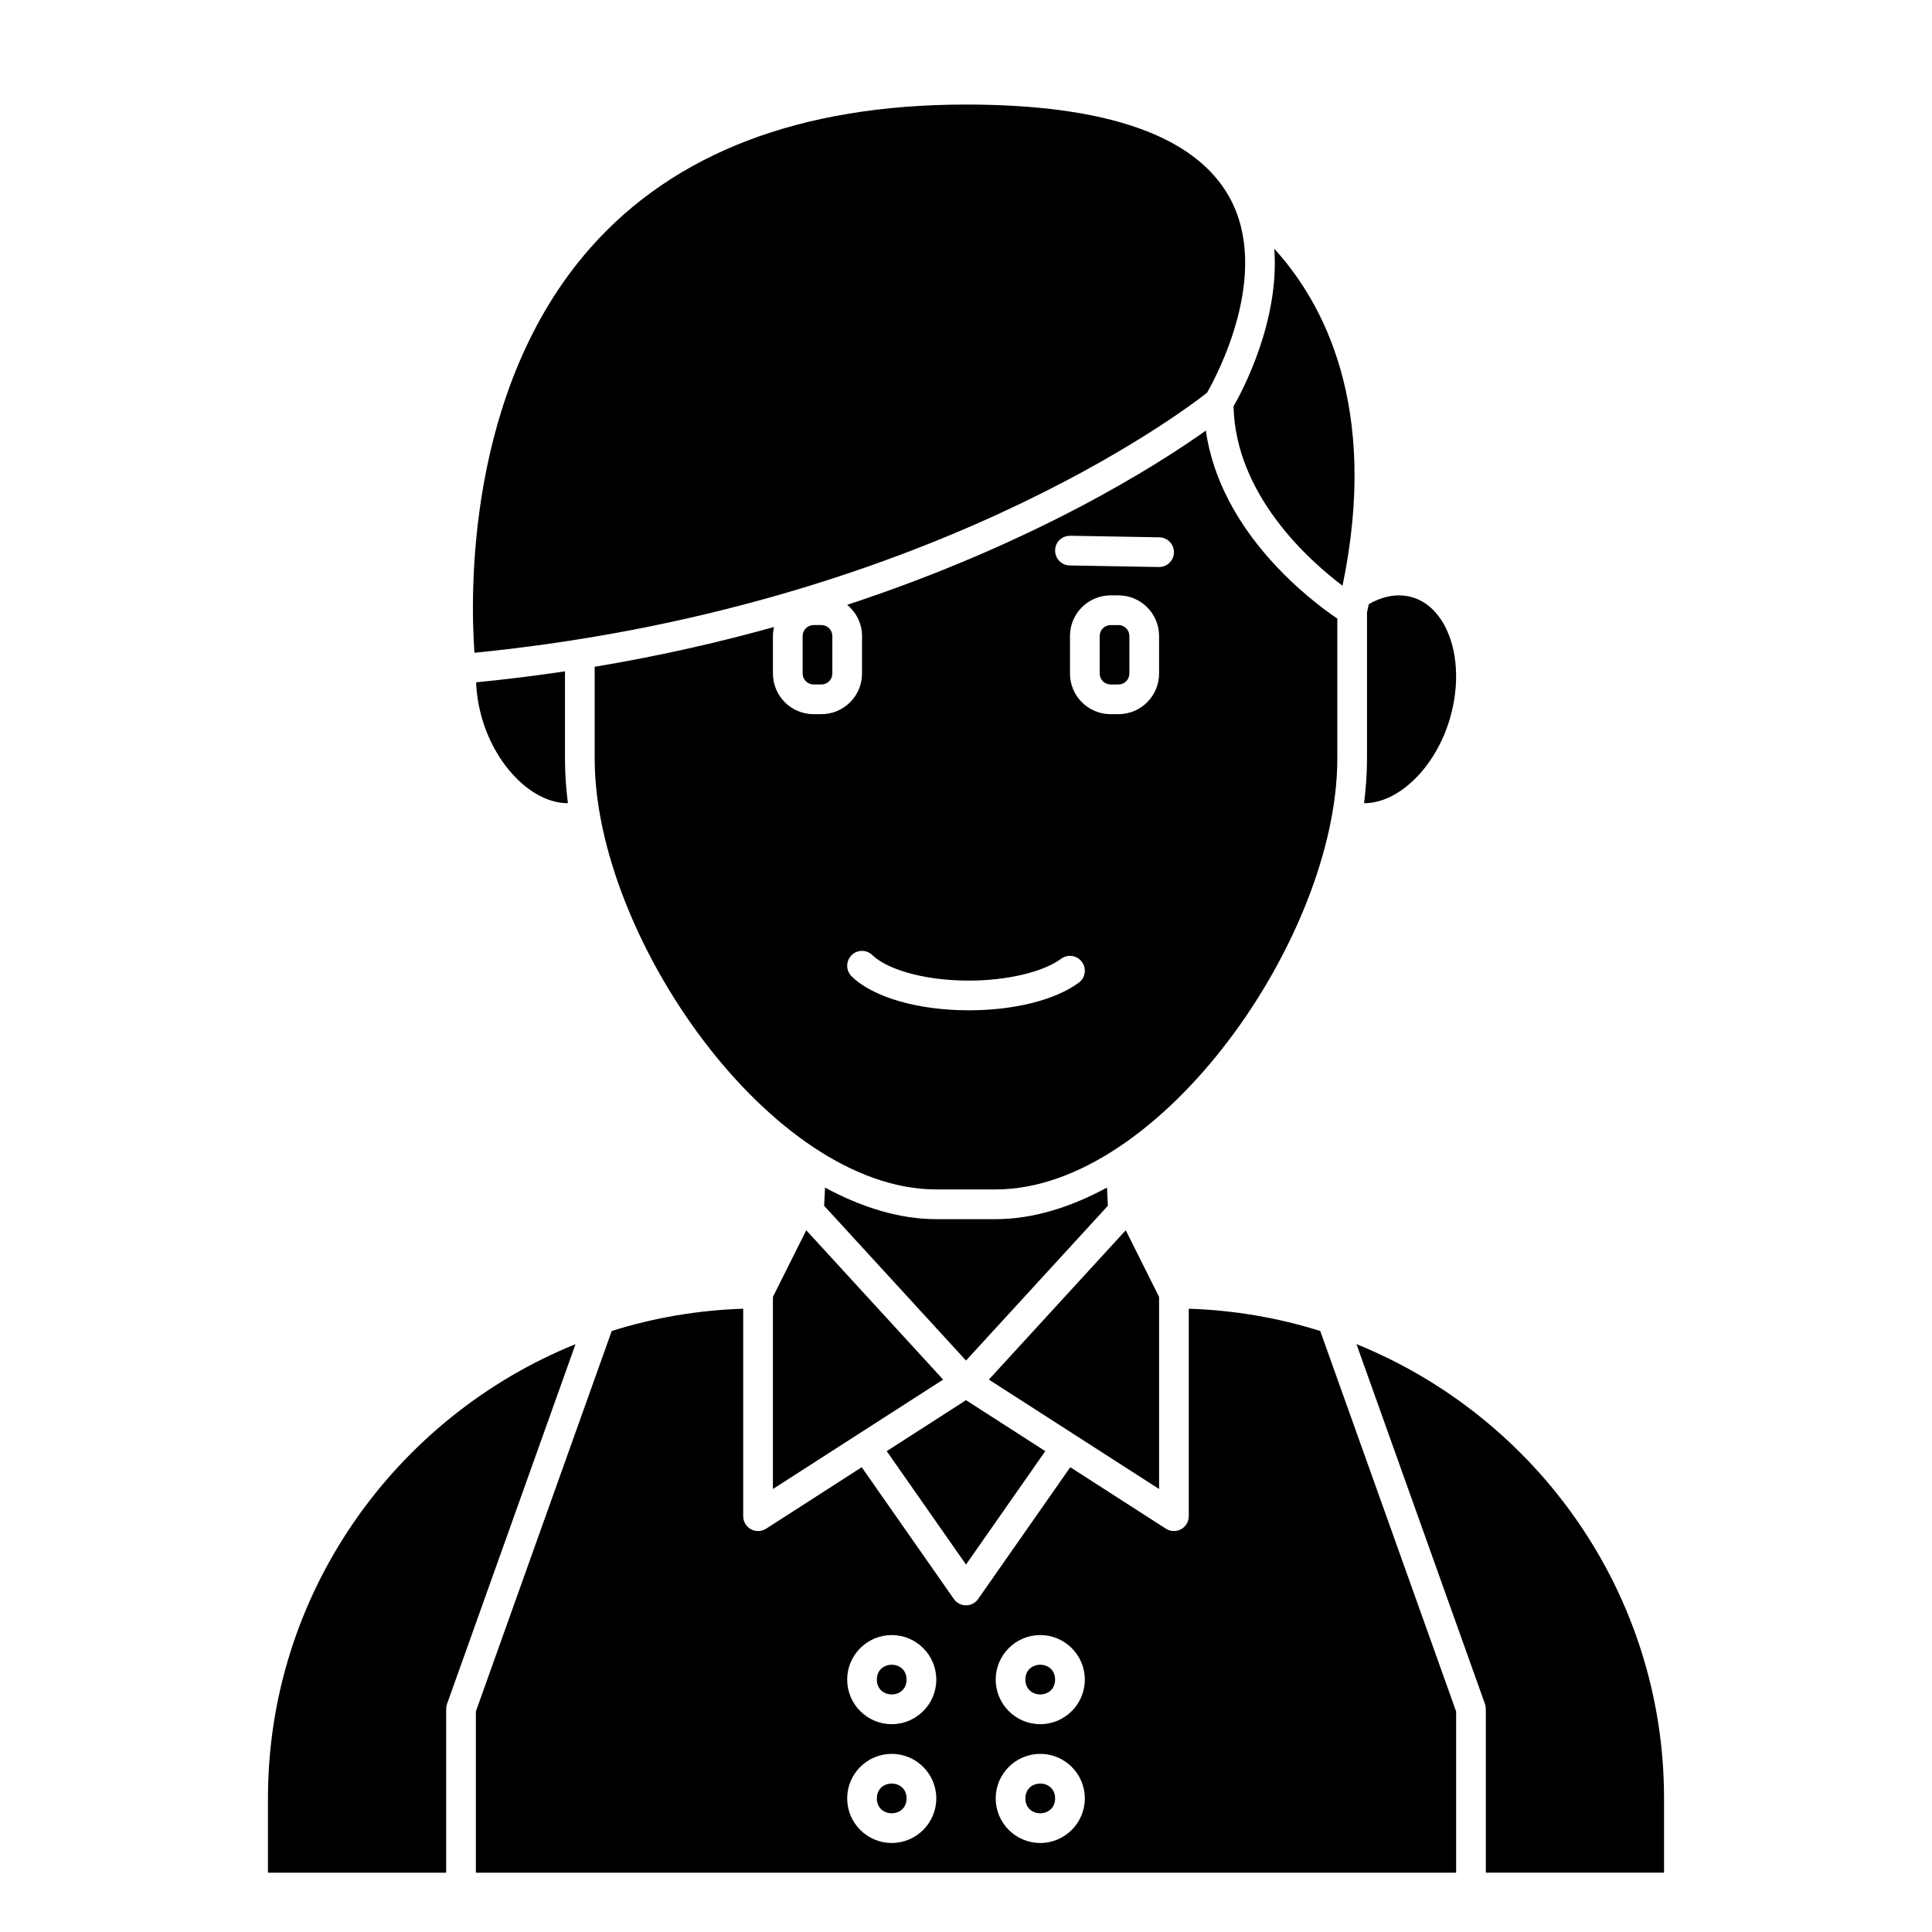<?xml version="1.0" encoding="UTF-8"?>
<!-- Uploaded to: ICON Repo, www.svgrepo.com, Generator: ICON Repo Mixer Tools -->
<svg fill="#000000" width="800px" height="800px" version="1.1" viewBox="144 144 512 512" xmlns="http://www.w3.org/2000/svg">
 <g>
  <path d="m270.17 324.82c0.137 3.152 0.645 6.383 1.562 9.535 3.824 13.133 13.723 22.566 22.766 22.488-0.492-3.957-0.773-7.887-0.773-11.773v-23.16c-7.625 1.141-15.477 2.117-23.555 2.91z"/>
  <path d="m498.4 345.07v-37.141c-7-4.727-30.961-22.754-34.844-49.816-12.535 8.918-44.984 29.699-95.051 46.172 2.387 1.977 3.941 4.93 3.941 8.262v9.945c0 5.938-4.832 10.77-10.77 10.77h-2.074c-5.938 0-10.77-4.832-10.77-10.77v-9.945c0-0.824 0.109-1.617 0.289-2.391-14.617 4.078-30.445 7.707-47.523 10.543v24.371c0 47.148 46.824 114.14 90.527 114.14h15.742c43.707 0.004 90.531-66.988 90.531-114.14zm-68.512 59.352c-6.223 4.586-17.105 7.32-29.109 7.32-13.516 0-25.426-3.449-31.086-8.996-1.555-1.52-1.574-4.016-0.055-5.566 1.52-1.559 4.019-1.578 5.566-0.055 3.426 3.356 12.664 6.746 25.578 6.746 10.078 0 19.664-2.269 24.434-5.789 1.746-1.281 4.219-0.918 5.504 0.836 1.293 1.75 0.918 4.215-0.832 5.504zm21.281-81.926c0 5.938-4.832 10.77-10.77 10.77h-2.074c-5.938 0-10.77-4.832-10.77-10.77v-9.945c0-5.938 4.832-10.773 10.77-10.773h2.074c5.938 0 10.77 4.832 10.77 10.773zm0-28.23h-0.07l-23.617-0.414c-2.172-0.039-3.906-1.832-3.863-4.008 0.039-2.176 1.715-3.852 4.008-3.863l23.617 0.414c2.172 0.039 3.906 1.832 3.863 4.008-0.043 2.148-1.793 3.863-3.938 3.863z"/>
  <path d="m440.4 309.65h-2.074c-1.598 0-2.898 1.305-2.898 2.902v9.945c0 1.598 1.301 2.898 2.898 2.898h2.074c1.598 0 2.898-1.301 2.898-2.898v-9.945c-0.004-1.602-1.301-2.902-2.898-2.902z"/>
  <path d="m361.68 325.39c1.598 0 2.898-1.301 2.898-2.898v-9.945c0-1.598-1.301-2.902-2.898-2.902h-2.074c-1.598 0-2.898 1.305-2.898 2.902v9.945c0 1.598 1.301 2.898 2.898 2.898z"/>
  <path d="m463.88 248.07c2.43-4.231 17.219-31.617 5.875-51.898-9.074-16.234-32.543-24.465-69.758-24.465-43.852 0-77.363 12.805-99.609 38.051-33.102 37.582-31.715 92.422-30.652 107.23 118.93-11.801 187.58-63.742 194.14-68.914z"/>
  <path d="m451.17 487.7-8.836-17.668-36.277 39.574 45.113 28.996z"/>
  <path d="m528.26 334.36c2.633-9.043 2.047-18.328-1.574-24.844-1.461-2.633-4.133-6.031-8.551-7.269-4.363-1.227-8.426 0.16-11.383 1.844-0.16 0.715-0.309 1.422-0.48 2.144v38.848c0 3.883-0.285 7.812-0.777 11.77 9.051 0.062 18.938-9.363 22.766-22.492z"/>
  <path d="m470.9 251.68c0.535 23.391 19.82 40.703 28.883 47.547 9.891-47.598-5.242-75.223-18.082-89.297 1.398 18.98-8.203 37.23-10.801 41.75z"/>
  <path d="m437.6 463.54-0.238-4.82c-9.805 5.316-19.836 8.371-29.488 8.371h-15.742c-9.652 0-19.684-3.055-29.488-8.371l-0.238 4.82 37.598 41.02z"/>
  <path d="m421.01 528.57-21.008-13.512-21.012 13.512 21.012 30.051z"/>
  <path d="m348.83 487.7v50.902l45.109-28.996-36.273-39.574z"/>
  <path d="m503.48 500.21 34.047 95.336c0.152 0.422 0.23 0.871 0.23 1.324v43.402h47.23v-19.68c0.004-54.355-33.785-101.06-81.508-120.38z"/>
  <path d="m215.01 620.6v19.68h47.23v-43.402c0-0.449 0.078-0.902 0.23-1.324l34.047-95.336c-47.723 19.32-81.508 66.027-81.508 120.38z"/>
  <path d="m423.61 589.11c0 5.246-7.871 5.246-7.871 0 0-5.25 7.871-5.25 7.871 0"/>
  <path d="m459.04 490.82v54.988c0 1.441-0.789 2.762-2.051 3.457-0.59 0.32-1.234 0.48-1.887 0.48-0.738 0-1.484-0.207-2.129-0.625l-25.34-16.293-24.41 34.918c-0.734 1.055-1.941 1.68-3.223 1.68s-2.492-0.625-3.223-1.68l-24.41-34.918-25.34 16.293c-0.645 0.414-1.391 0.625-2.129 0.625-0.648 0-1.297-0.16-1.887-0.48-1.266-0.688-2.055-2.008-2.055-3.449v-54.996c-12.094 0.402-23.789 2.422-34.84 5.906l-36.008 100.83v42.723h259.78v-42.723l-36.008-100.82c-11.051-3.492-22.746-5.512-34.84-5.914zm-78.719 141.59c-6.512 0-11.809-5.297-11.809-11.809s5.297-11.809 11.809-11.809c6.512 0 11.809 5.297 11.809 11.809-0.004 6.512-5.301 11.809-11.809 11.809zm0-31.484c-6.512 0-11.809-5.297-11.809-11.809s5.297-11.809 11.809-11.809c6.512 0 11.809 5.297 11.809 11.809-0.004 6.508-5.301 11.809-11.809 11.809zm39.359 31.484c-6.512 0-11.809-5.297-11.809-11.809s5.297-11.809 11.809-11.809c6.512 0 11.809 5.297 11.809 11.809s-5.301 11.809-11.809 11.809zm0-31.484c-6.512 0-11.809-5.297-11.809-11.809s5.297-11.809 11.809-11.809c6.512 0 11.809 5.297 11.809 11.809 0 6.508-5.301 11.809-11.809 11.809z"/>
  <path d="m384.25 589.11c0 5.246-7.871 5.246-7.871 0 0-5.25 7.871-5.25 7.871 0"/>
  <path d="m423.61 620.6c0 5.246-7.871 5.246-7.871 0 0-5.25 7.871-5.25 7.871 0"/>
  <path d="m384.25 620.6c0 5.246-7.871 5.246-7.871 0 0-5.25 7.871-5.25 7.871 0"/>
 </g>
</svg>